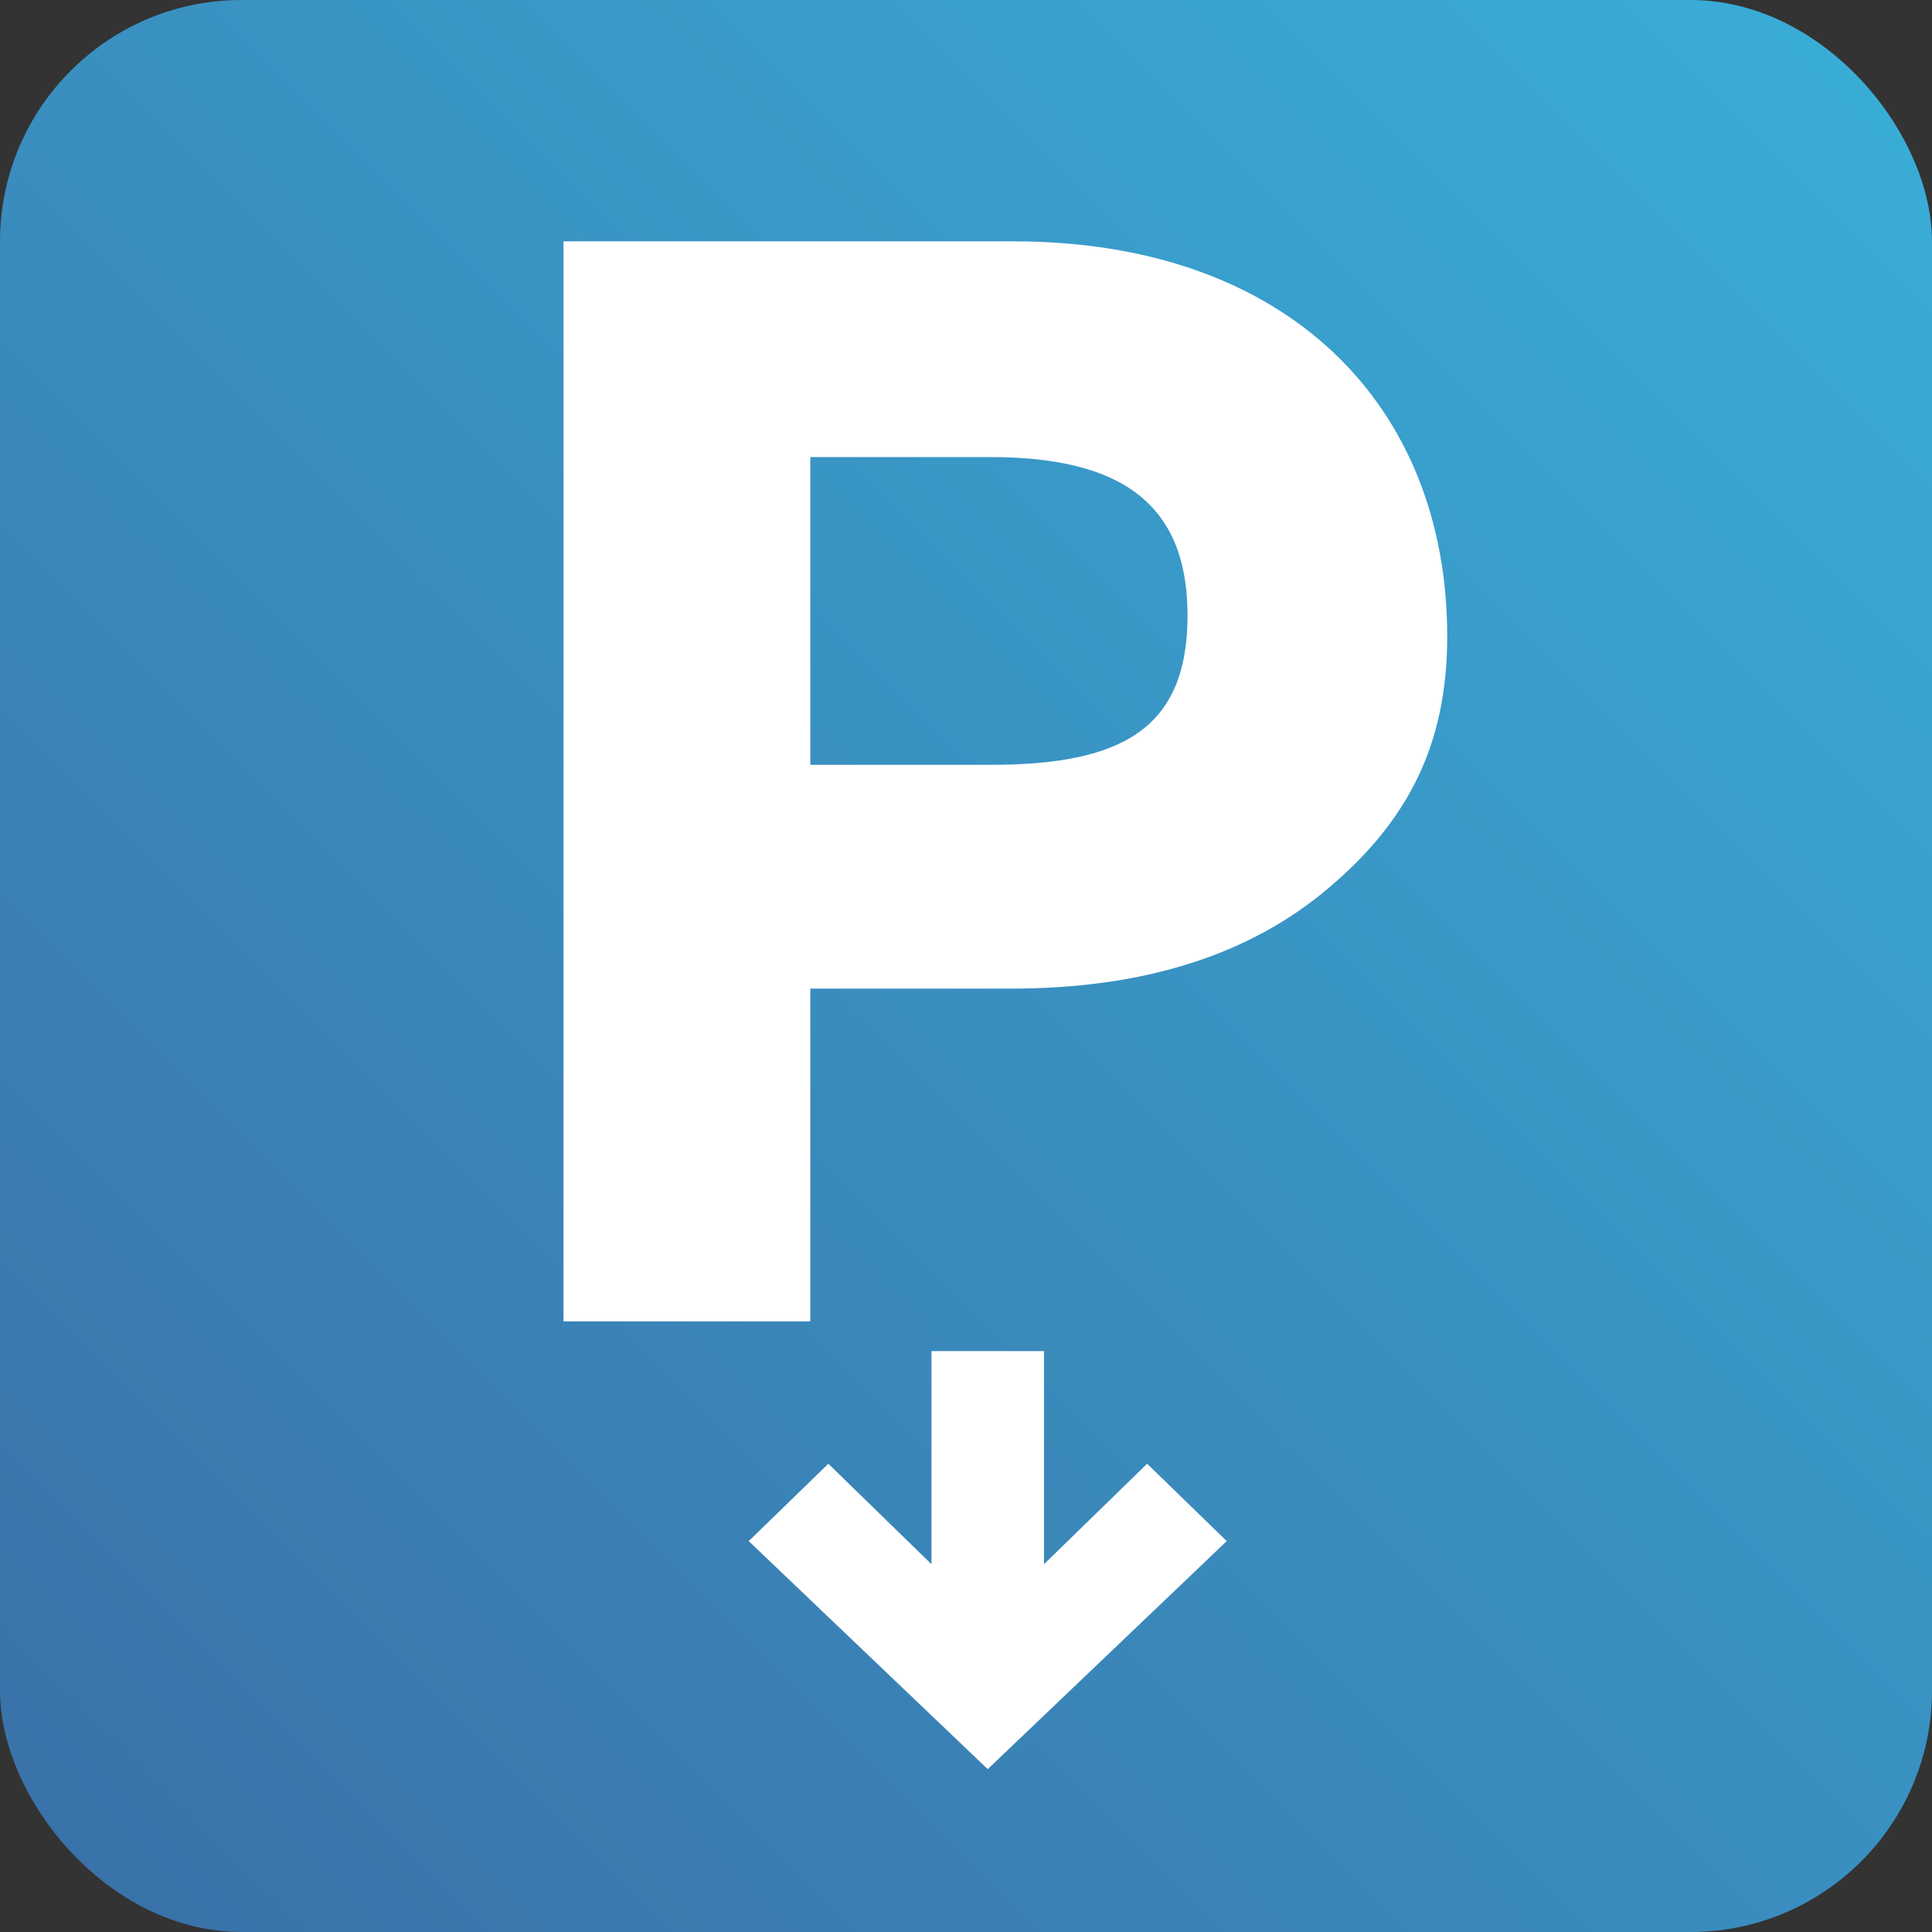 <svg width="24" height="24" viewBox="0 0 24 24" fill="none" xmlns="http://www.w3.org/2000/svg">
<rect x="0" y="0" width="24" height="24" fill="#333333" stroke="none"/>
<rect width="24" height="24" rx="3" fill="url(#paint0_linear_253_7788)"/>
<g clip-path="url(#clip0_253_7788)">
<path fill-rule="evenodd" clip-rule="evenodd" d="M12.969 19.431L14.25 18.183L15.239 19.144L12.27 21.977L9.301 19.144L10.29 18.183L11.571 19.431V16.784H12.969V19.431Z" fill="white"/>
<path d="M10.066 12.281V16.415H7V2.998H12.589C16.017 2.998 17.978 5.055 17.978 7.905C17.978 9.253 17.488 10.2 16.503 11.032C15.52 11.866 14.205 12.281 12.561 12.281H10.066ZM10.066 5.678V9.501H12.304C13.936 9.501 14.752 9.054 14.752 7.645C14.752 6.265 13.936 5.678 12.304 5.678H10.066Z" fill="white"/>
</g>
<defs>
<linearGradient id="paint0_linear_253_7788" x1="0.5" y1="24" x2="24" y2="0.5" gradientUnits="userSpaceOnUse">
<stop stop-color="#3A70A8"/>
<stop offset="1" stop-color="#39AED8"/>
</linearGradient>
<clipPath id="clip0_253_7788">
<rect width="11" height="19" fill="white" transform="translate(7 3)"/>
</clipPath>
</defs>
</svg>

